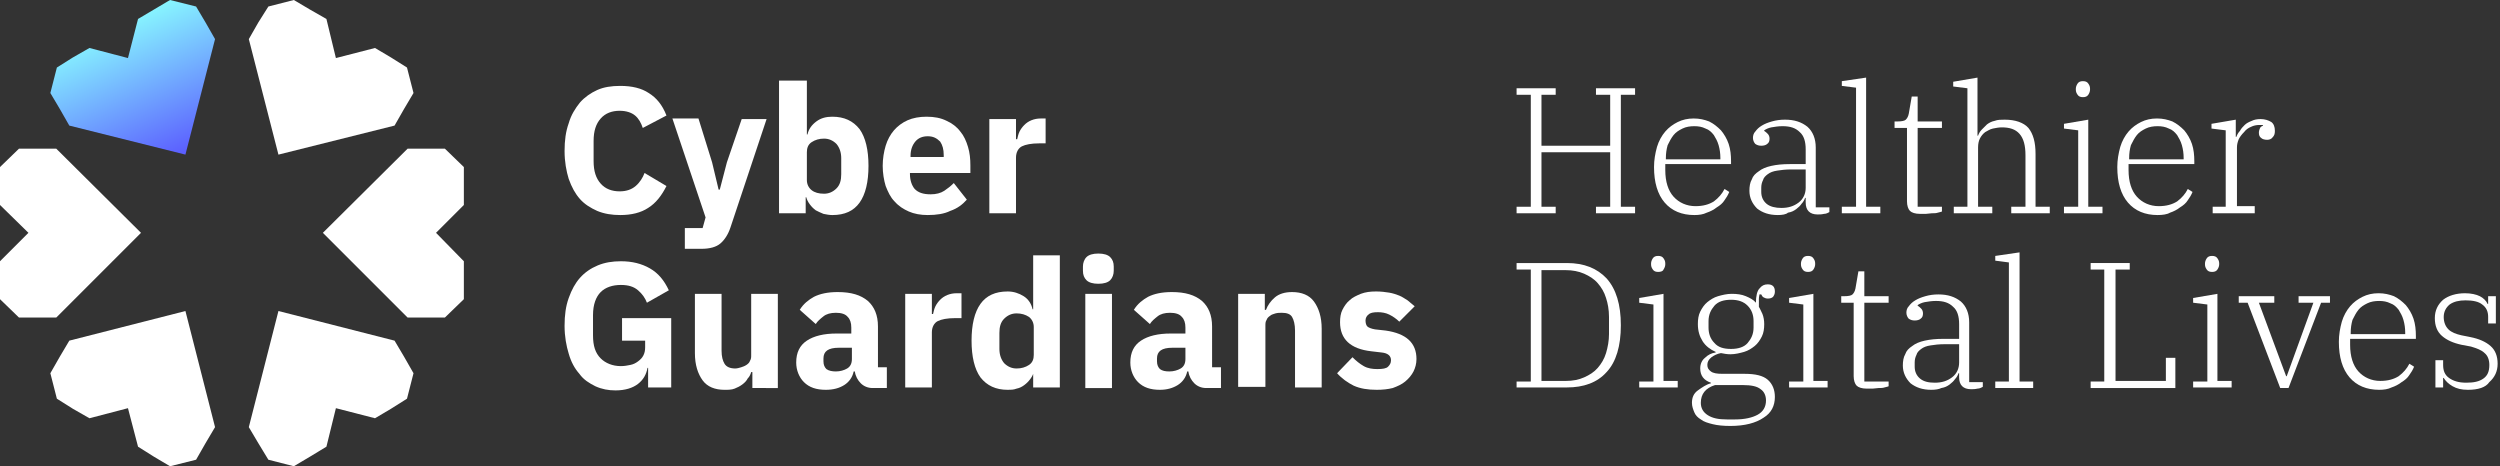 <?xml version="1.0" encoding="UTF-8"?>
<svg xmlns="http://www.w3.org/2000/svg" xmlns:xlink="http://www.w3.org/1999/xlink" version="1.1" id="Layer_1" x="0px" y="0px" viewBox="0 0 422 78.7" xml:space="preserve"><rect x="0" y="0" width="422" height="78.7" fill="#333333" stroke="none"/> <g> <path fill="#FFFFFF" d="M104.7,36.3c-1.4,0-2.7-0.2-3.9-0.7c-1.1-0.5-2.1-1.1-2.9-2c-0.8-0.9-1.4-2-1.9-3.4 c-0.4-1.3-0.7-2.9-0.7-4.7c0-1.8,0.2-3.3,0.7-4.7c0.4-1.4,1.1-2.5,1.9-3.5c0.8-0.9,1.8-1.6,2.9-2.1c1.1-0.5,2.4-0.7,3.9-0.7 c2,0,3.6,0.4,4.8,1.2c1.3,0.8,2.3,2,3,3.8l-4,2.1c-0.3-0.9-0.7-1.6-1.3-2.1c-0.6-0.5-1.5-0.8-2.6-0.8c-1.3,0-2.4,0.4-3.2,1.3 c-0.8,0.9-1.2,2.1-1.2,3.8v3.4c0,1.7,0.4,2.9,1.2,3.8c0.8,0.9,1.9,1.3,3.2,1.3c1.1,0,2-0.3,2.7-0.9c0.7-0.6,1.2-1.4,1.5-2.2 l3.7,2.2c-0.8,1.6-1.8,2.9-3.1,3.7C108.2,35.9,106.6,36.3,104.7,36.3"></path> <path fill="#FFFFFF" d="M125.2,20.1h4.2l-6.1,18.3c-0.4,1.2-1,2.1-1.7,2.7c-0.7,0.6-1.8,0.9-3.2,0.9h-2.8v-3.5h3l0.5-1.8l-5.6-16.7 h4.4l2.3,7.4l1.1,4.6h0.2l1.2-4.6L125.2,20.1z"></path> <path fill="#FFFFFF" d="M131.7,13.6h4.5v9.1h0.1c0.2-0.9,0.7-1.6,1.5-2.2s1.7-0.8,2.7-0.8c2,0,3.5,0.7,4.6,2.1 c1,1.4,1.5,3.5,1.5,6.2s-0.5,4.8-1.5,6.2c-1,1.4-2.5,2.1-4.6,2.1c-0.5,0-1-0.1-1.5-0.2c-0.5-0.2-0.9-0.4-1.3-0.6 c-0.4-0.3-0.7-0.6-1-1c-0.3-0.4-0.5-0.8-0.6-1.2h-0.1V36h-4.5V13.6z M139.1,32.7c0.8,0,1.5-0.3,2.1-0.9c0.6-0.6,0.8-1.4,0.8-2.4 v-2.7c0-1-0.3-1.8-0.8-2.4c-0.6-0.6-1.3-0.9-2.1-0.9c-0.8,0-1.5,0.2-2.1,0.6c-0.6,0.4-0.8,1-0.8,1.7v4.7c0,0.7,0.3,1.3,0.8,1.7 C137.5,32.5,138.2,32.7,139.1,32.7"></path> <path fill="#FFFFFF" d="M156.6,36.3c-1.2,0-2.3-0.2-3.2-0.6c-0.9-0.4-1.7-0.9-2.4-1.7c-0.7-0.7-1.1-1.6-1.5-2.6 c-0.3-1-0.5-2.2-0.5-3.4c0-1.2,0.2-2.4,0.5-3.4c0.3-1,0.8-1.9,1.4-2.6c0.6-0.7,1.4-1.3,2.3-1.7c0.9-0.4,2-0.6,3.2-0.6 c1.3,0,2.4,0.2,3.4,0.7c0.9,0.4,1.7,1,2.3,1.8c0.6,0.7,1,1.6,1.3,2.6c0.3,1,0.4,2,0.4,3.1v1.3h-10.2v0.2c0,1,0.3,1.9,0.8,2.5 c0.6,0.6,1.4,0.9,2.7,0.9c0.9,0,1.7-0.2,2.3-0.6c0.6-0.4,1.1-0.8,1.6-1.3l2.2,2.8c-0.7,0.8-1.6,1.5-2.8,1.9 C159.4,36.1,158.1,36.3,156.6,36.3 M156.6,23c-0.9,0-1.6,0.3-2.1,0.9c-0.5,0.6-0.8,1.4-0.8,2.4v0.2h5.6v-0.3c0-1-0.2-1.7-0.6-2.3 C158.1,23.3,157.5,23,156.6,23"></path> <path fill="#FFFFFF" d="M167,36V20.1h4.5v3.4h0.2c0.1-0.4,0.2-0.9,0.4-1.3c0.2-0.4,0.5-0.8,0.8-1.1s0.7-0.6,1.2-0.8 c0.5-0.2,1-0.3,1.6-0.3h0.8v4.2h-1.1c-1.3,0-2.3,0.2-2.9,0.5s-1,1-1,1.9V36H167z"></path> <path fill="#FFFFFF" d="M109.5,62.1h-0.2c-0.2,1.1-0.7,2-1.6,2.7c-0.9,0.7-2.2,1.1-3.8,1.1c-1.2,0-2.3-0.2-3.4-0.7 c-1-0.5-2-1.1-2.7-2.1c-0.8-0.9-1.4-2-1.8-3.4c-0.4-1.3-0.7-2.9-0.7-4.7c0-1.8,0.2-3.3,0.7-4.7c0.5-1.4,1.1-2.5,1.9-3.4 c0.8-0.9,1.8-1.6,3-2.1c1.2-0.5,2.5-0.7,3.9-0.7c1.9,0,3.5,0.4,4.9,1.2c1.4,0.8,2.4,2,3.2,3.7l-3.7,2.1c-0.3-0.8-0.8-1.5-1.5-2.1 c-0.7-0.6-1.6-0.9-2.9-0.9c-1.4,0-2.6,0.4-3.4,1.2c-0.8,0.8-1.3,2.1-1.3,3.9v3.4c0,1.8,0.4,3,1.3,3.9c0.8,0.8,2,1.3,3.4,1.3 c0.6,0,1.1-0.1,1.6-0.2c0.5-0.1,0.9-0.3,1.3-0.6s0.7-0.6,0.9-1c0.2-0.4,0.3-0.8,0.3-1.4v-1.1h-3.9v-3.8h8.3v11.7h-3.9V62.1z"></path> <path fill="#FFFFFF" d="M127,62.8h-0.2c-0.1,0.4-0.3,0.8-0.6,1.1c-0.2,0.4-0.5,0.7-0.9,1c-0.4,0.3-0.8,0.5-1.3,0.7 c-0.5,0.2-1.1,0.2-1.7,0.2c-1.6,0-2.9-0.5-3.7-1.6c-0.8-1.1-1.3-2.6-1.3-4.6v-10h4.5v9.6c0,1,0.2,1.7,0.5,2.2 c0.3,0.5,0.9,0.8,1.8,0.8c0.3,0,0.7-0.1,1-0.2c0.3-0.1,0.6-0.2,0.9-0.4c0.3-0.2,0.5-0.4,0.6-0.7c0.2-0.3,0.2-0.6,0.2-1V49.6h4.5 v15.9H127V62.8z"></path> <path fill="#FFFFFF" d="M147.3,65.5c-0.8,0-1.5-0.3-2-0.8c-0.5-0.5-0.9-1.2-1-2h-0.2c-0.2,1-0.8,1.8-1.6,2.3 c-0.8,0.5-1.8,0.8-3.1,0.8c-1.6,0-2.8-0.4-3.7-1.3c-0.8-0.8-1.3-2-1.3-3.3c0-1.7,0.6-2.9,1.8-3.7c1.2-0.8,2.9-1.2,5-1.2h2.5v-1 c0-0.8-0.2-1.4-0.6-1.8c-0.4-0.5-1.1-0.7-2-0.7c-0.9,0-1.6,0.2-2.1,0.6c-0.5,0.4-1,0.8-1.3,1.3l-2.7-2.4c0.6-1,1.5-1.7,2.4-2.2 c1-0.5,2.3-0.8,4-0.8c2.3,0,3.9,0.5,5.1,1.5c1.1,1,1.7,2.4,1.7,4.3V62h1.5v3.5H147.3z M141.1,62.7c0.7,0,1.4-0.2,1.9-0.5 c0.5-0.3,0.8-0.8,0.8-1.6v-1.9h-2.2c-1.8,0-2.6,0.6-2.6,1.8V61c0,0.6,0.2,1,0.5,1.3C139.9,62.6,140.5,62.7,141.1,62.7"></path> <path fill="#FFFFFF" d="M152.8,65.5V49.6h4.5V53h0.2c0.1-0.4,0.2-0.9,0.4-1.3c0.2-0.4,0.5-0.8,0.8-1.1s0.7-0.6,1.2-0.8 c0.5-0.2,1-0.3,1.6-0.3h0.8v4.2h-1.1c-1.3,0-2.3,0.2-2.9,0.5s-1,1-1,1.9v9.3H152.8z"></path> <path fill="#FFFFFF" d="M174.6,62.8h-0.1c-0.1,0.4-0.3,0.8-0.6,1.2c-0.3,0.4-0.6,0.7-1,1c-0.4,0.3-0.8,0.5-1.3,0.6 c-0.5,0.2-1,0.2-1.5,0.2c-2,0-3.5-0.7-4.6-2.1c-1-1.4-1.5-3.5-1.5-6.2s0.5-4.8,1.5-6.2c1-1.4,2.5-2.1,4.6-2.1c1,0,1.9,0.3,2.7,0.8 s1.3,1.3,1.5,2.2h0.1v-9.1h4.5v22.3h-4.5V62.8z M171.6,62.2c0.8,0,1.5-0.2,2.1-0.6c0.6-0.4,0.8-1,0.8-1.7v-4.7 c0-0.7-0.3-1.3-0.8-1.7c-0.6-0.4-1.3-0.6-2.1-0.6c-0.8,0-1.5,0.3-2.1,0.9c-0.6,0.6-0.8,1.4-0.8,2.4v2.7c0,1,0.3,1.8,0.8,2.4 C170.1,61.9,170.8,62.2,171.6,62.2"></path> <path fill="#FFFFFF" d="M185.4,47.9c-0.9,0-1.6-0.2-2-0.6c-0.4-0.4-0.6-0.9-0.6-1.6V45c0-0.6,0.2-1.2,0.6-1.6 c0.4-0.4,1.1-0.6,2-0.6c0.9,0,1.6,0.2,2,0.6c0.4,0.4,0.6,0.9,0.6,1.6v0.7c0,0.6-0.2,1.2-0.6,1.6C187,47.7,186.3,47.9,185.4,47.9 M183.2,49.6h4.5v15.9h-4.5V49.6z"></path> <path fill="#FFFFFF" d="M203.6,65.5c-0.8,0-1.5-0.3-2-0.8c-0.5-0.5-0.9-1.2-1-2h-0.2c-0.2,1-0.8,1.8-1.6,2.3 c-0.8,0.5-1.8,0.8-3,0.8c-1.6,0-2.8-0.4-3.7-1.3c-0.8-0.8-1.3-2-1.3-3.3c0-1.7,0.6-2.9,1.8-3.7c1.2-0.8,2.9-1.2,5-1.2h2.5v-1 c0-0.8-0.2-1.4-0.6-1.8c-0.4-0.5-1.1-0.7-2-0.7c-0.9,0-1.6,0.2-2.1,0.6s-1,0.8-1.3,1.3l-2.7-2.4c0.6-1,1.5-1.7,2.4-2.2 c1-0.5,2.3-0.8,4-0.8c2.3,0,3.9,0.5,5.1,1.5c1.1,1,1.7,2.4,1.7,4.3V62h1.5v3.5H203.6z M197.4,62.7c0.7,0,1.4-0.2,1.9-0.5 c0.5-0.3,0.8-0.8,0.8-1.6v-1.9h-2.2c-1.8,0-2.6,0.6-2.6,1.8V61c0,0.6,0.2,1,0.5,1.3C196.2,62.6,196.7,62.7,197.4,62.7"></path> <path fill="#FFFFFF" d="M209,65.5V49.6h4.5v2.7h0.2c0.3-0.8,0.8-1.5,1.5-2.1c0.7-0.6,1.7-0.9,2.9-0.9c1.6,0,2.9,0.5,3.7,1.6 c0.8,1.1,1.3,2.6,1.3,4.6v9.9h-4.5v-9.6c0-1-0.2-1.8-0.5-2.3c-0.3-0.5-0.9-0.7-1.7-0.7c-0.4,0-0.7,0-1.1,0.1 c-0.3,0.1-0.7,0.2-0.9,0.4c-0.3,0.2-0.5,0.4-0.6,0.7c-0.2,0.3-0.2,0.6-0.2,1v10.3H209z"></path> <path fill="#FFFFFF" d="M232.4,65.8c-1.5,0-2.8-0.2-3.9-0.7c-1-0.5-2-1.2-2.8-2.1l2.6-2.7c0.6,0.6,1.2,1.1,1.9,1.5 c0.7,0.4,1.5,0.5,2.3,0.5c0.9,0,1.5-0.1,1.8-0.4c0.3-0.3,0.5-0.6,0.5-1.1c0-0.7-0.5-1.2-1.6-1.3l-1.7-0.2c-3.6-0.4-5.3-2.1-5.3-4.9 c0-0.8,0.1-1.5,0.4-2.1c0.3-0.6,0.7-1.2,1.2-1.6c0.5-0.5,1.2-0.8,1.9-1.1c0.8-0.3,1.6-0.4,2.6-0.4c0.8,0,1.6,0.1,2.2,0.2 c0.6,0.1,1.2,0.3,1.7,0.5c0.5,0.2,0.9,0.5,1.4,0.8c0.4,0.3,0.8,0.7,1.2,1l-2.6,2.6c-0.5-0.5-1.1-0.9-1.7-1.2s-1.3-0.4-1.9-0.4 c-0.8,0-1.3,0.1-1.6,0.4c-0.3,0.2-0.5,0.6-0.5,1c0,0.4,0.1,0.8,0.3,1c0.2,0.2,0.7,0.4,1.3,0.5l1.8,0.2c3.5,0.5,5.2,2.1,5.2,4.8 c0,0.8-0.2,1.5-0.5,2.1c-0.3,0.6-0.8,1.2-1.4,1.7c-0.6,0.5-1.3,0.8-2.1,1.1C234.3,65.7,233.4,65.8,232.4,65.8"></path> <polygon fill="#FFFFFF" points="256,34.9 258.4,34.9 258.4,16 256,16 256,14.9 262.6,14.9 262.6,16 260.2,16 260.2,24.6 271.8,24.6 271.8,16 269.4,16 269.4,14.9 276,14.9 276,16 273.6,16 273.6,34.9 276,34.9 276,36 269.4,36 269.4,34.9 271.8,34.9 271.8,25.7 260.2,25.7 260.2,34.9 262.6,34.9 262.6,36 256,36 "></polygon> <path fill="#FFFFFF" d="M286,36.3c-2.1,0-3.8-0.7-5-2.1c-1.2-1.4-1.8-3.4-1.8-6c0-1.2,0.2-2.3,0.5-3.4c0.3-1,0.8-1.9,1.4-2.6 c0.6-0.7,1.3-1.2,2.1-1.6c0.8-0.4,1.7-0.6,2.7-0.6c1,0,1.8,0.2,2.6,0.5c0.8,0.4,1.4,0.9,2,1.5c0.5,0.6,1,1.4,1.3,2.3 c0.3,0.9,0.4,1.9,0.4,2.9v0.5h-11.1v1c0,2,0.5,3.5,1.4,4.5c0.9,1,2.2,1.6,3.7,1.6c1.3,0,2.3-0.3,3.1-0.8c0.8-0.6,1.4-1.3,1.8-2.1 l0.8,0.5c-0.2,0.5-0.5,1-0.8,1.4c-0.3,0.5-0.8,0.9-1.3,1.2c-0.5,0.4-1.1,0.7-1.7,0.9C287.5,36.2,286.8,36.3,286,36.3 M281.1,26.9 h9.3v-0.2c0-0.8-0.1-1.5-0.3-2.2c-0.2-0.7-0.5-1.2-0.8-1.7c-0.4-0.5-0.8-0.9-1.4-1.1c-0.6-0.3-1.2-0.4-1.9-0.4 c-0.7,0-1.4,0.1-2,0.4c-0.6,0.3-1.1,0.6-1.5,1.1c-0.4,0.5-0.7,1.1-1,1.7c-0.2,0.7-0.3,1.4-0.3,2.2V26.9z"></path> <path fill="#FFFFFF" d="M300.1,36.3c-1.5,0-2.6-0.4-3.5-1.1c-0.8-0.8-1.3-1.8-1.3-3c0-0.7,0.1-1.4,0.4-1.9c0.2-0.6,0.6-1,1.2-1.4 c0.5-0.4,1.2-0.7,2.1-0.9c0.9-0.2,1.9-0.3,3.1-0.3h2.7v-2.5c0-1.3-0.3-2.3-1-2.9c-0.7-0.7-1.6-1-2.9-1c-0.7,0-1.3,0.1-1.9,0.2 c-0.5,0.1-0.9,0.3-1.2,0.5v0.1c0.2,0.1,0.4,0.3,0.6,0.5c0.2,0.2,0.3,0.5,0.3,0.8c0,0.4-0.1,0.7-0.4,0.9c-0.2,0.2-0.6,0.3-1,0.3 c-0.4,0-0.7-0.1-1-0.3c-0.2-0.2-0.4-0.6-0.4-1c0-0.4,0.1-0.8,0.4-1.1c0.3-0.4,0.6-0.7,1.1-1c0.5-0.3,1-0.5,1.7-0.7 c0.7-0.2,1.4-0.3,2.2-0.3c1.6,0,2.8,0.4,3.8,1.2c0.9,0.8,1.4,2,1.4,3.5V35h2.3v0.8c-0.2,0.1-0.5,0.3-0.9,0.3 c-0.4,0.1-0.8,0.1-1.1,0.1c-1.3,0-2-0.7-2-2v-0.8h-0.1c-0.1,0.3-0.3,0.7-0.6,1c-0.2,0.3-0.5,0.6-0.9,0.9c-0.4,0.3-0.8,0.5-1.4,0.6 C301.5,36.2,300.8,36.3,300.1,36.3 M300.7,35.1c1.2,0,2.1-0.3,2.9-0.9s1.2-1.5,1.2-2.5v-3.1h-2.4c-1,0-1.8,0.1-2.4,0.2 c-0.7,0.1-1.2,0.3-1.6,0.6c-0.4,0.3-0.7,0.6-0.8,1c-0.2,0.4-0.3,0.8-0.3,1.3v0.7c0,0.8,0.3,1.5,0.9,2S299.7,35.1,300.7,35.1"></path> <polygon fill="#FFFFFF" points="310.9,34.9 313.3,34.9 313.3,14.8 310.9,14.5 310.9,13.7 315,13.1 315,34.9 317.4,34.9 317.4,36 310.9,36 "></polygon> <path fill="#FFFFFF" d="M324.1,36.1c-0.8,0-1.4-0.2-1.7-0.5c-0.3-0.3-0.5-0.9-0.5-1.6V21.6h-2.1v-1.1h0.5c0.7,0,1.2-0.1,1.4-0.3 c0.2-0.2,0.4-0.5,0.5-1l0.5-2.9h1v4.2h4.1v1.1h-4.1v13.3h4.1v0.8c-0.2,0.1-0.4,0.1-0.7,0.2c-0.3,0.1-0.6,0.1-1,0.1 c-0.3,0-0.7,0.1-1,0.1C324.7,36.1,324.4,36.1,324.1,36.1"></path> <path fill="#FFFFFF" d="M329.7,34.9h2.4v-20l-2.4-0.3v-0.8l4.1-0.7v9.8h0.1c0.1-0.3,0.3-0.7,0.6-1c0.3-0.3,0.6-0.6,0.9-0.9 c0.4-0.3,0.8-0.5,1.3-0.6c0.5-0.2,1.1-0.2,1.7-0.2c1.8,0,3.2,0.5,4,1.4c0.8,1,1.2,2.4,1.2,4.4v8.9h2.4V36h-6.5v-1.1h2.4v-8.7 c0-1.6-0.3-2.8-1-3.6s-1.7-1.1-3-1.1c-0.5,0-1,0.1-1.5,0.2c-0.5,0.1-0.9,0.4-1.3,0.6c-0.4,0.3-0.7,0.7-0.9,1.1 c-0.2,0.4-0.3,0.9-0.3,1.5v10h2.4V36h-6.5V34.9z"></path> <path fill="#FFFFFF" d="M348.4,34.9h2.4V22l-2.4-0.3v-0.8l4.1-0.7v14.7h2.4V36h-6.5V34.9z M351.6,16.4c-0.4,0-0.7-0.1-0.9-0.4 c-0.2-0.3-0.3-0.5-0.3-0.9V15c0-0.3,0.1-0.6,0.3-0.9c0.2-0.3,0.5-0.4,0.9-0.4c0.4,0,0.7,0.1,0.9,0.4c0.2,0.3,0.3,0.5,0.3,0.9v0.1 c0,0.3-0.1,0.6-0.3,0.9C352.3,16.3,352,16.4,351.6,16.4"></path> <path fill="#FFFFFF" d="M364.2,36.3c-2.1,0-3.8-0.7-5-2.1c-1.2-1.4-1.8-3.4-1.8-6c0-1.2,0.2-2.3,0.5-3.4c0.3-1,0.8-1.9,1.4-2.6 c0.6-0.7,1.3-1.2,2.1-1.6c0.8-0.4,1.7-0.6,2.7-0.6c1,0,1.8,0.2,2.6,0.5c0.8,0.4,1.4,0.9,2,1.5c0.5,0.6,1,1.4,1.3,2.3 c0.3,0.9,0.4,1.9,0.4,2.9v0.5h-11.1v1c0,2,0.5,3.5,1.4,4.5c0.9,1,2.2,1.6,3.7,1.6c1.3,0,2.3-0.3,3.1-0.8c0.8-0.6,1.4-1.3,1.8-2.1 l0.8,0.5c-0.2,0.5-0.5,1-0.8,1.4c-0.3,0.5-0.8,0.9-1.3,1.2c-0.5,0.4-1.1,0.7-1.7,0.9C365.8,36.2,365,36.3,364.2,36.3 M359.3,26.9 h9.3v-0.2c0-0.8-0.1-1.5-0.3-2.2c-0.2-0.7-0.5-1.2-0.8-1.7c-0.4-0.5-0.8-0.9-1.4-1.1c-0.6-0.3-1.2-0.4-1.9-0.4 c-0.7,0-1.4,0.1-2,0.4c-0.6,0.3-1.1,0.6-1.5,1.1c-0.4,0.5-0.7,1.1-1,1.7c-0.2,0.7-0.3,1.4-0.3,2.2V26.9z"></path> <path fill="#FFFFFF" d="M373.3,34.9h2.4V22l-2.4-0.3v-0.8l4.1-0.7v2.9h0.1c0.1-0.3,0.3-0.7,0.6-1c0.2-0.4,0.5-0.7,0.8-1 s0.7-0.5,1.2-0.7c0.4-0.2,0.9-0.3,1.5-0.3c0.7,0,1.3,0.2,1.8,0.5c0.4,0.3,0.6,0.8,0.6,1.5c0,0.5-0.1,0.8-0.4,1.1 c-0.2,0.3-0.6,0.4-0.9,0.4c-0.4,0-0.8-0.1-1-0.3c-0.3-0.2-0.4-0.5-0.4-0.9c0-0.3,0.1-0.6,0.2-0.8c0.1-0.2,0.3-0.3,0.5-0.4v-0.1 c-0.2,0-0.3,0-0.4,0h-0.3c-0.4,0-0.9,0.1-1.3,0.3c-0.5,0.2-0.9,0.5-1.2,0.9c-0.4,0.4-0.7,0.8-0.9,1.2c-0.2,0.5-0.3,0.9-0.3,1.4v9.9 h3V36h-7.1V34.9z"></path> <path fill="#FFFFFF" d="M256,64.4h2.4V45.5H256v-1.1h8.5c2.9,0,5.1,0.9,6.7,2.6c1.6,1.8,2.4,4.4,2.4,7.9s-0.8,6.2-2.4,7.9 c-1.6,1.8-3.9,2.6-6.7,2.6H256V64.4z M260.2,64.3h4.1c1.2,0,2.2-0.2,3.1-0.6c0.9-0.4,1.7-0.9,2.3-1.6c0.6-0.7,1.1-1.5,1.4-2.5 c0.3-1,0.5-2.1,0.5-3.2v-2.9c0-1.2-0.2-2.3-0.5-3.2c-0.3-1-0.8-1.8-1.4-2.5c-0.6-0.7-1.4-1.2-2.3-1.6c-0.9-0.4-2-0.6-3.1-0.6h-4.1 V64.3z"></path> <path fill="#FFFFFF" d="M276.7,64.4h2.4V51.4l-2.4-0.3v-0.8l4.1-0.7v14.7h2.4v1.1h-6.5V64.4z M279.9,45.9c-0.4,0-0.7-0.1-0.9-0.4 c-0.2-0.3-0.3-0.5-0.3-0.9v-0.1c0-0.3,0.1-0.6,0.3-0.9c0.2-0.3,0.5-0.4,0.9-0.4c0.4,0,0.7,0.1,0.9,0.4c0.2,0.3,0.3,0.5,0.3,0.9v0.1 c0,0.3-0.1,0.6-0.3,0.9C280.7,45.8,280.3,45.9,279.9,45.9"></path> <path fill="#FFFFFF" d="M292.1,71.9c-1.2,0-2.2-0.1-3-0.3c-0.8-0.2-1.5-0.4-2-0.8c-0.5-0.3-0.9-0.7-1.1-1.2c-0.2-0.5-0.4-1-0.4-1.6 c0-0.9,0.3-1.6,1-2.1s1.4-1,2.2-1.2v-0.1c-1.2-0.4-1.8-1.2-1.8-2.4c0-0.8,0.3-1.4,0.8-1.8c0.5-0.5,1.1-0.8,1.8-0.9v-0.1 c-0.9-0.4-1.7-1-2.2-1.8c-0.5-0.8-0.8-1.7-0.8-2.9c0-0.8,0.1-1.5,0.4-2.1c0.3-0.6,0.7-1.2,1.2-1.6c0.5-0.4,1.1-0.8,1.8-1 c0.7-0.2,1.5-0.4,2.3-0.4c0.9,0,1.7,0.1,2.4,0.4c0.7,0.3,1.3,0.6,1.7,1.1c0-1.1,0.2-2,0.6-2.4c0.4-0.5,0.8-0.7,1.4-0.7 c0.4,0,0.7,0.1,0.9,0.3c0.2,0.2,0.3,0.5,0.3,0.9c0,0.4-0.1,0.6-0.3,0.9c-0.2,0.2-0.5,0.3-0.9,0.3c-0.3,0-0.5-0.1-0.7-0.2 c-0.2-0.1-0.3-0.3-0.4-0.5H297c0,0.1-0.1,0.4-0.1,0.8c0,0.5,0,0.9,0,1.3c0.2,0.3,0.4,0.8,0.6,1.2c0.2,0.5,0.3,1.1,0.3,1.7 c0,0.8-0.1,1.5-0.4,2.1c-0.3,0.6-0.7,1.2-1.2,1.6c-0.5,0.4-1.1,0.8-1.8,1c-0.7,0.2-1.5,0.4-2.3,0.4c-0.6,0-1.1-0.1-1.6-0.2 c-0.6,0.1-1.2,0.4-1.6,0.7c-0.5,0.4-0.7,0.8-0.7,1.3c0,0.5,0.2,0.8,0.6,1.1c0.4,0.3,1,0.4,2,0.4h3.7c1.8,0,3.1,0.3,3.9,1 c0.8,0.7,1.2,1.7,1.2,2.9c0,1.5-0.6,2.7-1.9,3.5C296.4,71.4,294.5,71.9,292.1,71.9 M287.1,68c0,0.9,0.4,1.6,1.2,2.1 c0.8,0.5,1.8,0.7,3.2,0.7h1.4c1.6,0,2.9-0.3,3.8-0.8c0.9-0.5,1.4-1.3,1.4-2.4c0-0.8-0.3-1.5-0.9-1.9c-0.6-0.5-1.6-0.7-3-0.7h-4.7 C287.9,65.5,287.1,66.5,287.1,68 M292.2,58.9c1.2,0,2.2-0.3,2.8-1c0.6-0.7,1-1.5,1-2.6v-1.1c0-1-0.3-1.9-1-2.6s-1.6-1-2.8-1 c-1.2,0-2.2,0.3-2.8,1s-1,1.5-1,2.6v1.1c0,1,0.3,1.9,1,2.6C290,58.6,290.9,58.9,292.2,58.9"></path> <path fill="#FFFFFF" d="M302,64.4h2.4V51.4l-2.4-0.3v-0.8l4.1-0.7v14.7h2.4v1.1H302V64.4z M305.2,45.9c-0.4,0-0.7-0.1-0.9-0.4 c-0.2-0.3-0.3-0.5-0.3-0.9v-0.1c0-0.3,0.1-0.6,0.3-0.9c0.2-0.3,0.5-0.4,0.9-0.4c0.4,0,0.7,0.1,0.9,0.4c0.2,0.3,0.3,0.5,0.3,0.9v0.1 c0,0.3-0.1,0.6-0.3,0.9C305.9,45.8,305.6,45.9,305.2,45.9"></path> <path fill="#FFFFFF" d="M315.1,65.6c-0.8,0-1.4-0.2-1.7-0.5c-0.3-0.3-0.5-0.9-0.5-1.6V51.1h-2.1V50h0.5c0.7,0,1.2-0.1,1.4-0.3 c0.2-0.2,0.4-0.5,0.5-1l0.5-2.9h1V50h4.1v1.1h-4.1v13.3h4.1v0.8c-0.2,0.1-0.4,0.1-0.7,0.2c-0.3,0.1-0.6,0.1-1,0.1 c-0.3,0-0.7,0.1-1,0.1C315.7,65.6,315.4,65.6,315.1,65.6"></path> <path fill="#FFFFFF" d="M326,65.8c-1.5,0-2.6-0.4-3.5-1.1c-0.8-0.8-1.3-1.8-1.3-3c0-0.7,0.1-1.4,0.4-1.9c0.2-0.6,0.6-1,1.2-1.4 c0.5-0.4,1.2-0.7,2.1-0.9c0.9-0.2,1.9-0.3,3.1-0.3h2.7v-2.5c0-1.3-0.3-2.3-1-2.9c-0.7-0.7-1.6-1-2.9-1c-0.7,0-1.3,0.1-1.9,0.2 c-0.5,0.1-0.9,0.3-1.2,0.5v0.1c0.2,0.1,0.4,0.3,0.6,0.5c0.2,0.2,0.3,0.5,0.3,0.8c0,0.4-0.1,0.7-0.4,0.9c-0.2,0.2-0.6,0.3-1,0.3 c-0.4,0-0.7-0.1-1-0.3c-0.2-0.2-0.4-0.6-0.4-1c0-0.4,0.1-0.8,0.4-1.1c0.3-0.4,0.6-0.7,1.1-1c0.5-0.3,1-0.5,1.7-0.7 c0.7-0.2,1.4-0.3,2.2-0.3c1.6,0,2.8,0.4,3.8,1.2c0.9,0.8,1.4,2,1.4,3.5v10.1h2.3v0.8c-0.2,0.1-0.5,0.3-0.9,0.3 c-0.4,0.1-0.8,0.1-1.1,0.1c-1.3,0-2-0.7-2-2V63h-0.1c-0.1,0.3-0.3,0.7-0.6,1c-0.2,0.3-0.5,0.6-0.9,0.9c-0.4,0.3-0.8,0.5-1.4,0.6 C327.3,65.7,326.7,65.8,326,65.8 M326.6,64.6c1.2,0,2.1-0.3,2.9-0.9c0.8-0.6,1.2-1.5,1.2-2.5v-3.1h-2.4c-1,0-1.8,0.1-2.4,0.2 c-0.7,0.1-1.2,0.3-1.6,0.6c-0.4,0.3-0.7,0.6-0.8,1c-0.2,0.4-0.3,0.8-0.3,1.3v0.7c0,0.8,0.3,1.5,0.9,2 C324.7,64.4,325.5,64.6,326.6,64.6"></path> <polygon fill="#FFFFFF" points="336.8,64.4 339.1,64.4 339.1,44.3 336.8,44 336.8,43.2 340.9,42.6 340.9,64.4 343.2,64.4 343.2,65.5 336.8,65.5 "></polygon> <polygon fill="#FFFFFF" points="352.9,64.4 355.2,64.4 355.2,45.5 352.9,45.5 352.9,44.4 359.5,44.4 359.5,45.5 357.1,45.5 357.1,64.3 365.6,64.3 365.6,60.4 367.2,60.4 367.2,65.5 352.9,65.5 "></polygon> <path fill="#FFFFFF" d="M370.2,64.4h2.4V51.4l-2.4-0.3v-0.8l4.1-0.7v14.7h2.4v1.1h-6.5V64.4z M373.4,45.9c-0.4,0-0.7-0.1-0.9-0.4 c-0.2-0.3-0.3-0.5-0.3-0.9v-0.1c0-0.3,0.1-0.6,0.3-0.9c0.2-0.3,0.5-0.4,0.9-0.4c0.4,0,0.7,0.1,0.9,0.4c0.2,0.3,0.3,0.5,0.3,0.9v0.1 c0,0.3-0.1,0.6-0.3,0.9C374.1,45.8,373.8,45.9,373.4,45.9"></path> <polygon fill="#FFFFFF" points="379.4,51.1 377.9,51.1 377.9,50 383.9,50 383.9,51.1 381.3,51.1 385.9,63.5 386,63.5 390.5,51.1 388,51.1 388,50 393.3,50 393.3,51.1 391.8,51.1 386.3,65.5 384.9,65.5 "></polygon> <path fill="#FFFFFF" d="M401.6,65.8c-2.1,0-3.8-0.7-5-2.1c-1.2-1.4-1.8-3.4-1.8-6c0-1.2,0.2-2.3,0.5-3.4c0.3-1,0.8-1.9,1.4-2.6 c0.6-0.7,1.3-1.2,2.1-1.6c0.8-0.4,1.7-0.6,2.7-0.6c1,0,1.8,0.2,2.6,0.5c0.8,0.4,1.4,0.9,2,1.5c0.5,0.6,1,1.4,1.3,2.3 c0.3,0.9,0.4,1.9,0.4,2.9v0.5h-11.1v1c0,2,0.5,3.5,1.4,4.5c0.9,1,2.2,1.6,3.7,1.6c1.3,0,2.3-0.3,3.1-0.8c0.8-0.6,1.4-1.3,1.8-2.1 l0.8,0.5c-0.2,0.5-0.5,1-0.8,1.4c-0.3,0.5-0.8,0.9-1.3,1.2c-0.5,0.4-1.1,0.7-1.7,0.9C403.1,65.7,402.4,65.8,401.6,65.8 M396.7,56.4 h9.3v-0.2c0-0.8-0.1-1.5-0.3-2.2c-0.2-0.7-0.5-1.2-0.8-1.7c-0.4-0.5-0.8-0.9-1.4-1.1c-0.6-0.3-1.2-0.4-1.9-0.4 c-0.7,0-1.4,0.1-2,0.4c-0.6,0.3-1.1,0.6-1.5,1.1c-0.4,0.5-0.7,1.1-1,1.7c-0.2,0.7-0.3,1.4-0.3,2.2V56.4z"></path> <path fill="#FFFFFF" d="M416.6,65.8c-1.1,0-1.9-0.2-2.6-0.6c-0.7-0.4-1.2-0.9-1.5-1.4h-0.1v1.6h-1.3v-4.6h1.3v0.8 c0,1,0.3,1.7,1,2.2c0.7,0.5,1.6,0.8,2.9,0.8c1.3,0,2.2-0.2,2.9-0.7c0.7-0.5,1-1.2,1-2.3c0-0.9-0.3-1.6-0.8-2 c-0.5-0.5-1.3-0.8-2.3-1.1l-1.6-0.3c-1.4-0.3-2.5-0.8-3.3-1.5c-0.8-0.7-1.2-1.7-1.2-3c0-1.3,0.5-2.3,1.4-3.1 c0.9-0.7,2.2-1.1,3.7-1.1c1,0,1.9,0.2,2.5,0.5c0.6,0.3,1.1,0.8,1.3,1.3h0.1V50h1.3v4.6h-1.3v-1.1c0-0.9-0.3-1.6-1-2.1 c-0.6-0.5-1.6-0.7-2.8-0.7c-1.1,0-2,0.2-2.7,0.7c-0.6,0.5-1,1.2-1,2.1c0,0.9,0.3,1.6,0.8,2.1c0.5,0.5,1.3,0.8,2.2,1l1.5,0.3 c1.5,0.3,2.6,0.8,3.4,1.5c0.8,0.7,1.2,1.7,1.2,3c0,1.3-0.5,2.3-1.4,3.1C419.6,65.4,418.3,65.8,416.6,65.8"></path> <polygon fill="#FFFFFF" points="73.6,39.3 78.3,34.6 78.3,31.4 78.3,28.2 75.1,25.1 72,25.1 68.8,25.1 54.5,39.3 68.8,53.6 72,53.6 75.1,53.6 78.3,50.5 78.3,47.3 78.3,44.1 "></polygon> <polygon fill="#FFFFFF" points="4.8,39.3 0,44.1 0,47.3 0,50.5 3.2,53.6 6.3,53.6 9.5,53.6 23.8,39.3 9.5,25.1 6.3,25.1 3.2,25.1 0,28.2 0,31.4 0,34.6 "></polygon> <polygon fill="#FFFFFF" points="56.7,9.8 55.1,3.2 52.3,1.6 49.6,0 45.3,1.1 43.6,3.8 42,6.6 47,26.1 66.6,21.2 68.2,18.4 69.8,15.7 68.7,11.4 66,9.7 63.3,8.1 "></polygon> <polygon fill="#FFFFFF" points="21.6,68.9 23.3,75.4 26,77.1 28.7,78.7 33.1,77.6 34.7,74.8 36.3,72.1 31.3,52.5 11.7,57.5 10.1,60.2 8.5,63 9.6,67.3 12.3,69 15.1,70.6 "></polygon> <g> <defs> <polygon id="SVGID_4_" points="26,1.6 23.3,3.2 21.6,9.8 15.1,8.1 12.3,9.7 9.6,11.4 8.5,15.7 10.1,18.4 11.7,21.2 31.3,26.1 36.3,6.6 34.7,3.8 33.1,1.1 28.7,0 "></polygon> </defs> <clipPath id="SVGID_1_"> <use xlink:href="#SVGID_4_" overflow="visible"></use> </clipPath> <linearGradient id="SVGID_2_" gradientUnits="userSpaceOnUse" x1="-684.816" y1="1703.329" x2="-683.816" y2="1703.329" gradientTransform="matrix(11.057 24.728 24.728 -11.057 -34529.746 35770.871)"> <stop offset="0" style="stop-color:#8AFFFF"></stop> <stop offset="1" style="stop-color:#5958FF"></stop> <stop offset="1" style="stop-color:#5958FF"></stop> </linearGradient> <polygon clip-path="url(#SVGID_1_)" fill="url(#SVGID_2_)" points="31.7,-10.4 46,21.8 13.1,36.5 -1.2,4.4 "></polygon> </g> <polygon fill="#FFFFFF" points="56.7,68.9 55.1,75.4 52.3,77.1 49.6,78.7 45.3,77.6 43.6,74.8 42,72.1 47,52.5 66.6,57.5 68.2,60.2 69.8,63 68.7,67.3 66,69 63.3,70.6 "></polygon> </g> </svg>
